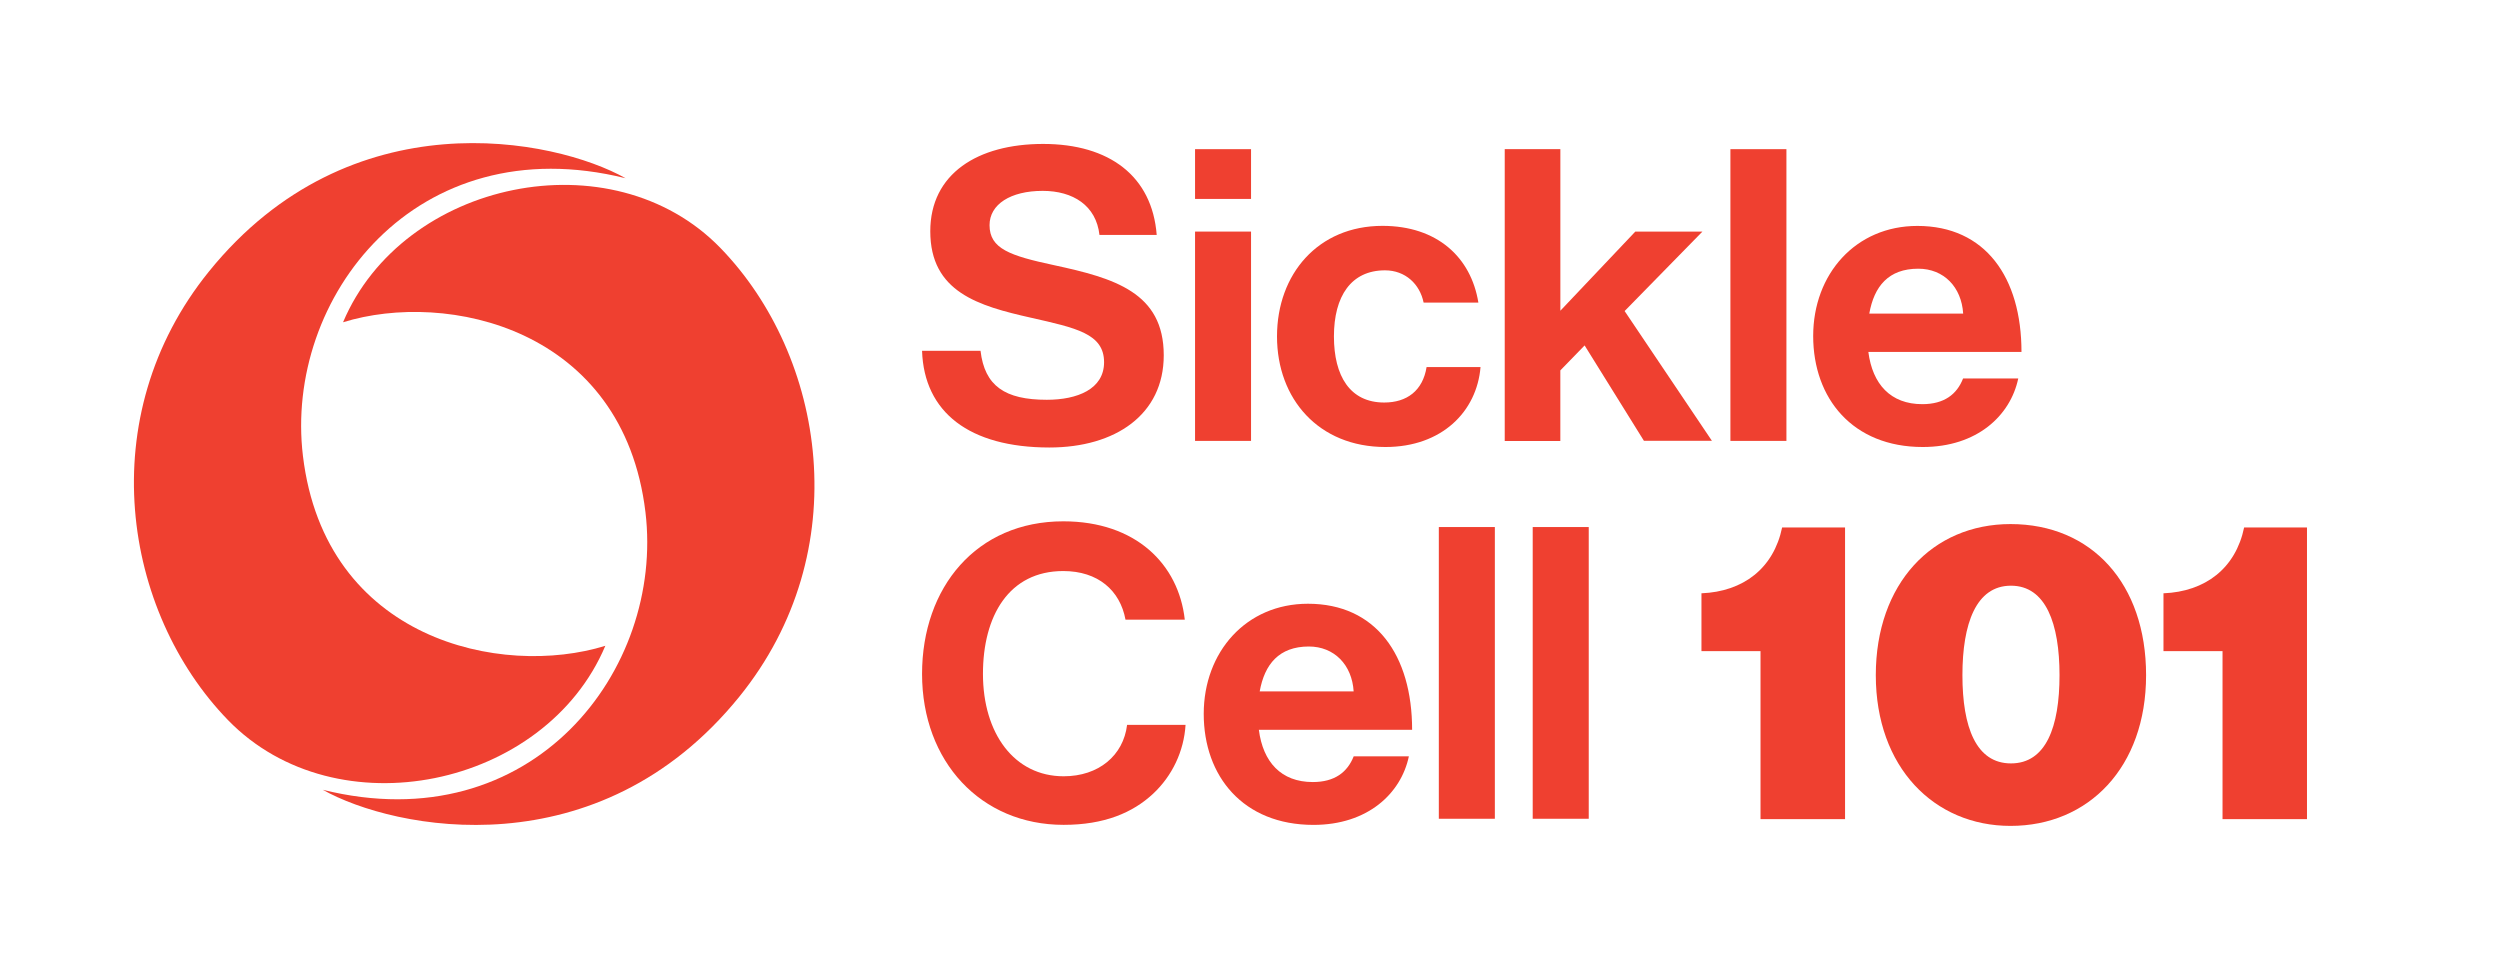 <?xml version="1.0" encoding="utf-8"?>
<svg xmlns="http://www.w3.org/2000/svg" fill="none" height="738" viewBox="0 0 1904 738" width="1904">
<g clip-path="url(#clip0_984_3)">
<path d="M702.239 267.174H746.769C749.918 293.908 765.28 304.473 797.268 304.473C820.484 304.473 840.864 296.38 840.864 275.872C840.864 254.118 819.533 249.777 785.348 242.013C745.212 232.987 708.502 222.438 708.502 176.129C708.502 132.31 744.572 109.622 794.448 109.622C844.947 109.622 877.488 134.178 880.948 178.93H837.352C834.843 156.554 817.267 145.366 794.102 145.366C769.64 145.366 753.637 155.62 753.637 171.46C753.637 189.496 769.328 194.77 802.562 201.912C848.666 211.855 886.311 222.663 886.311 270.598C886.311 315.662 849.618 340.822 799.119 340.822C738.275 340.753 703.779 314.036 702.239 267.174Z" fill="#EF4030"/>
<path d="M910.15 113.6H952.795V151.505H910.15V113.6ZM910.15 176.371H952.795V335.79H910.15V176.371Z" fill="#EF4030"/>
<path d="M972.568 256.228C972.568 208.691 1003.92 172.014 1052.86 172.014C1094.57 172.014 1120.33 195.946 1125.93 230.445H1084.22C1081.38 216.455 1070.38 205.889 1054.81 205.889C1029.1 205.889 1015.92 225.464 1015.92 256.228C1015.92 286.368 1028.15 306.566 1054.19 306.566C1071.49 306.566 1083.6 297.556 1086.49 279.538H1127.58C1124.76 313.414 1098.17 340.442 1055.14 340.442C1004.24 340.442 972.568 303.782 972.568 256.228Z" fill="#EF4030"/>
<path d="M1206.84 263.075L1188.35 282.097V335.859H1146V113.6H1188.37V236.653L1245.46 176.371H1296.58L1237.31 236.895L1303.79 335.721H1252.01L1206.84 263.075Z" fill="#EF4030"/>
<path d="M1317.88 113.6H1360.54V335.79H1317.88V113.6Z" fill="#EF4030"/>
<path d="M1380.92 255.916C1380.92 208.691 1413.27 172.065 1460.27 172.065C1512.01 172.065 1539.56 211.181 1539.56 268.038H1422.94C1426.09 292.594 1439.87 307.811 1464.03 307.811C1480.65 307.811 1490.37 300.358 1495.08 288.236H1537.1C1531.15 316.509 1505.74 340.442 1464.34 340.442C1411.02 340.442 1380.92 303.488 1380.92 255.916ZM1423.65 238.831H1495.15C1493.9 218.634 1480.41 204.644 1460.96 204.644C1438.32 204.644 1427.33 218.011 1423.65 238.831Z" fill="#EF4030"/>
<path d="M702.239 513.262C702.239 447.378 743.638 397.04 809.81 397.04C865.015 397.04 897.625 429.67 902.331 471.933H857.178C853.06 449.557 836.124 434.91 809.776 434.91C768.377 434.91 748.62 469.097 748.62 513.227C748.62 558.603 772.46 591.216 810.087 591.216C836.746 591.216 855.569 575.376 858.389 552.066H902.919C901.684 572.098 892.812 590.894 878.128 604.583C862.766 618.884 841.123 628.205 810.07 628.205C747.046 628.239 702.239 580.063 702.239 513.262Z" fill="#EF4030"/>
<path d="M916.759 543.714C916.759 496.488 949.058 459.811 996.114 459.811C1047.86 459.811 1075.47 498.961 1075.47 555.836H958.746C961.894 580.374 975.682 595.608 999.833 595.608C1016.46 595.608 1026.18 588.155 1030.97 576.033H1072.99C1067.04 604.306 1041.65 628.239 1000.33 628.239C946.843 628.239 916.759 591.251 916.759 543.714ZM959.386 526.56H1030.94C1029.69 506.362 1016.2 492.373 996.754 492.373C974.125 492.442 963.14 505.809 959.386 526.56Z" fill="#EF4030"/>
<path d="M1095.81 401.397H1138.48V623.57H1095.81V401.397Z" fill="#EF4030"/>
<path d="M1167.31 401.397H1209.98V623.57H1167.31V401.397Z" fill="#EF4030"/>
<path d="M1340.81 495.9H1295.83V451.857C1327.68 450.577 1350.83 432.835 1357.27 401.709H1405.19V623.847H1340.81V495.9Z" fill="#EF4030"/>
<path d="M1428.61 514.23C1428.61 444.455 1471.72 399.132 1531.22 399.132C1592.98 399.132 1634.46 444.455 1634.46 514.23C1634.46 584.316 1590.73 629 1531.22 629C1473 629 1428.61 584.316 1428.61 514.23ZM1568.53 514.23C1568.53 475.011 1558.15 446.064 1531.55 446.064C1504.94 446.064 1494.58 475.011 1494.58 514.23C1494.58 553.778 1504.96 581.411 1531.56 581.411C1558.17 581.411 1568.53 553.778 1568.53 514.23Z" fill="#EF4030"/>
<path d="M1692.68 495.9H1647.7V451.857C1679.55 450.577 1702.7 432.835 1709.13 401.709H1757.05V623.847H1692.68V495.9Z" fill="#EF4030"/>
<path d="M245.832 601.505C300.085 632.026 455.438 663.533 563.061 530.606C652.779 419.814 628.611 271.22 548.633 188.804C465.991 103.76 306.849 137.377 261.264 245.437C340.307 220.916 474.728 249.691 491.578 390.071C505.971 510.046 405.735 641.209 245.832 601.505Z" fill="#EF4030"/>
<path d="M476.458 135.751C422.205 105.248 266.851 73.741 159.228 206.65C69.511 317.425 93.679 466.036 173.657 548.435C256.298 633.513 415.458 599.897 461.026 491.837C381.983 516.357 247.562 487.583 230.712 347.203C216.318 227.228 316.554 96.065 476.458 135.751Z" fill="#EF4030"/>
</g>
<defs>
<clipPath id="clip0_984_3">
<rect fill="white" height="520" transform="translate(102 109)" width="1655"/>
</clipPath>
</defs>
</svg>